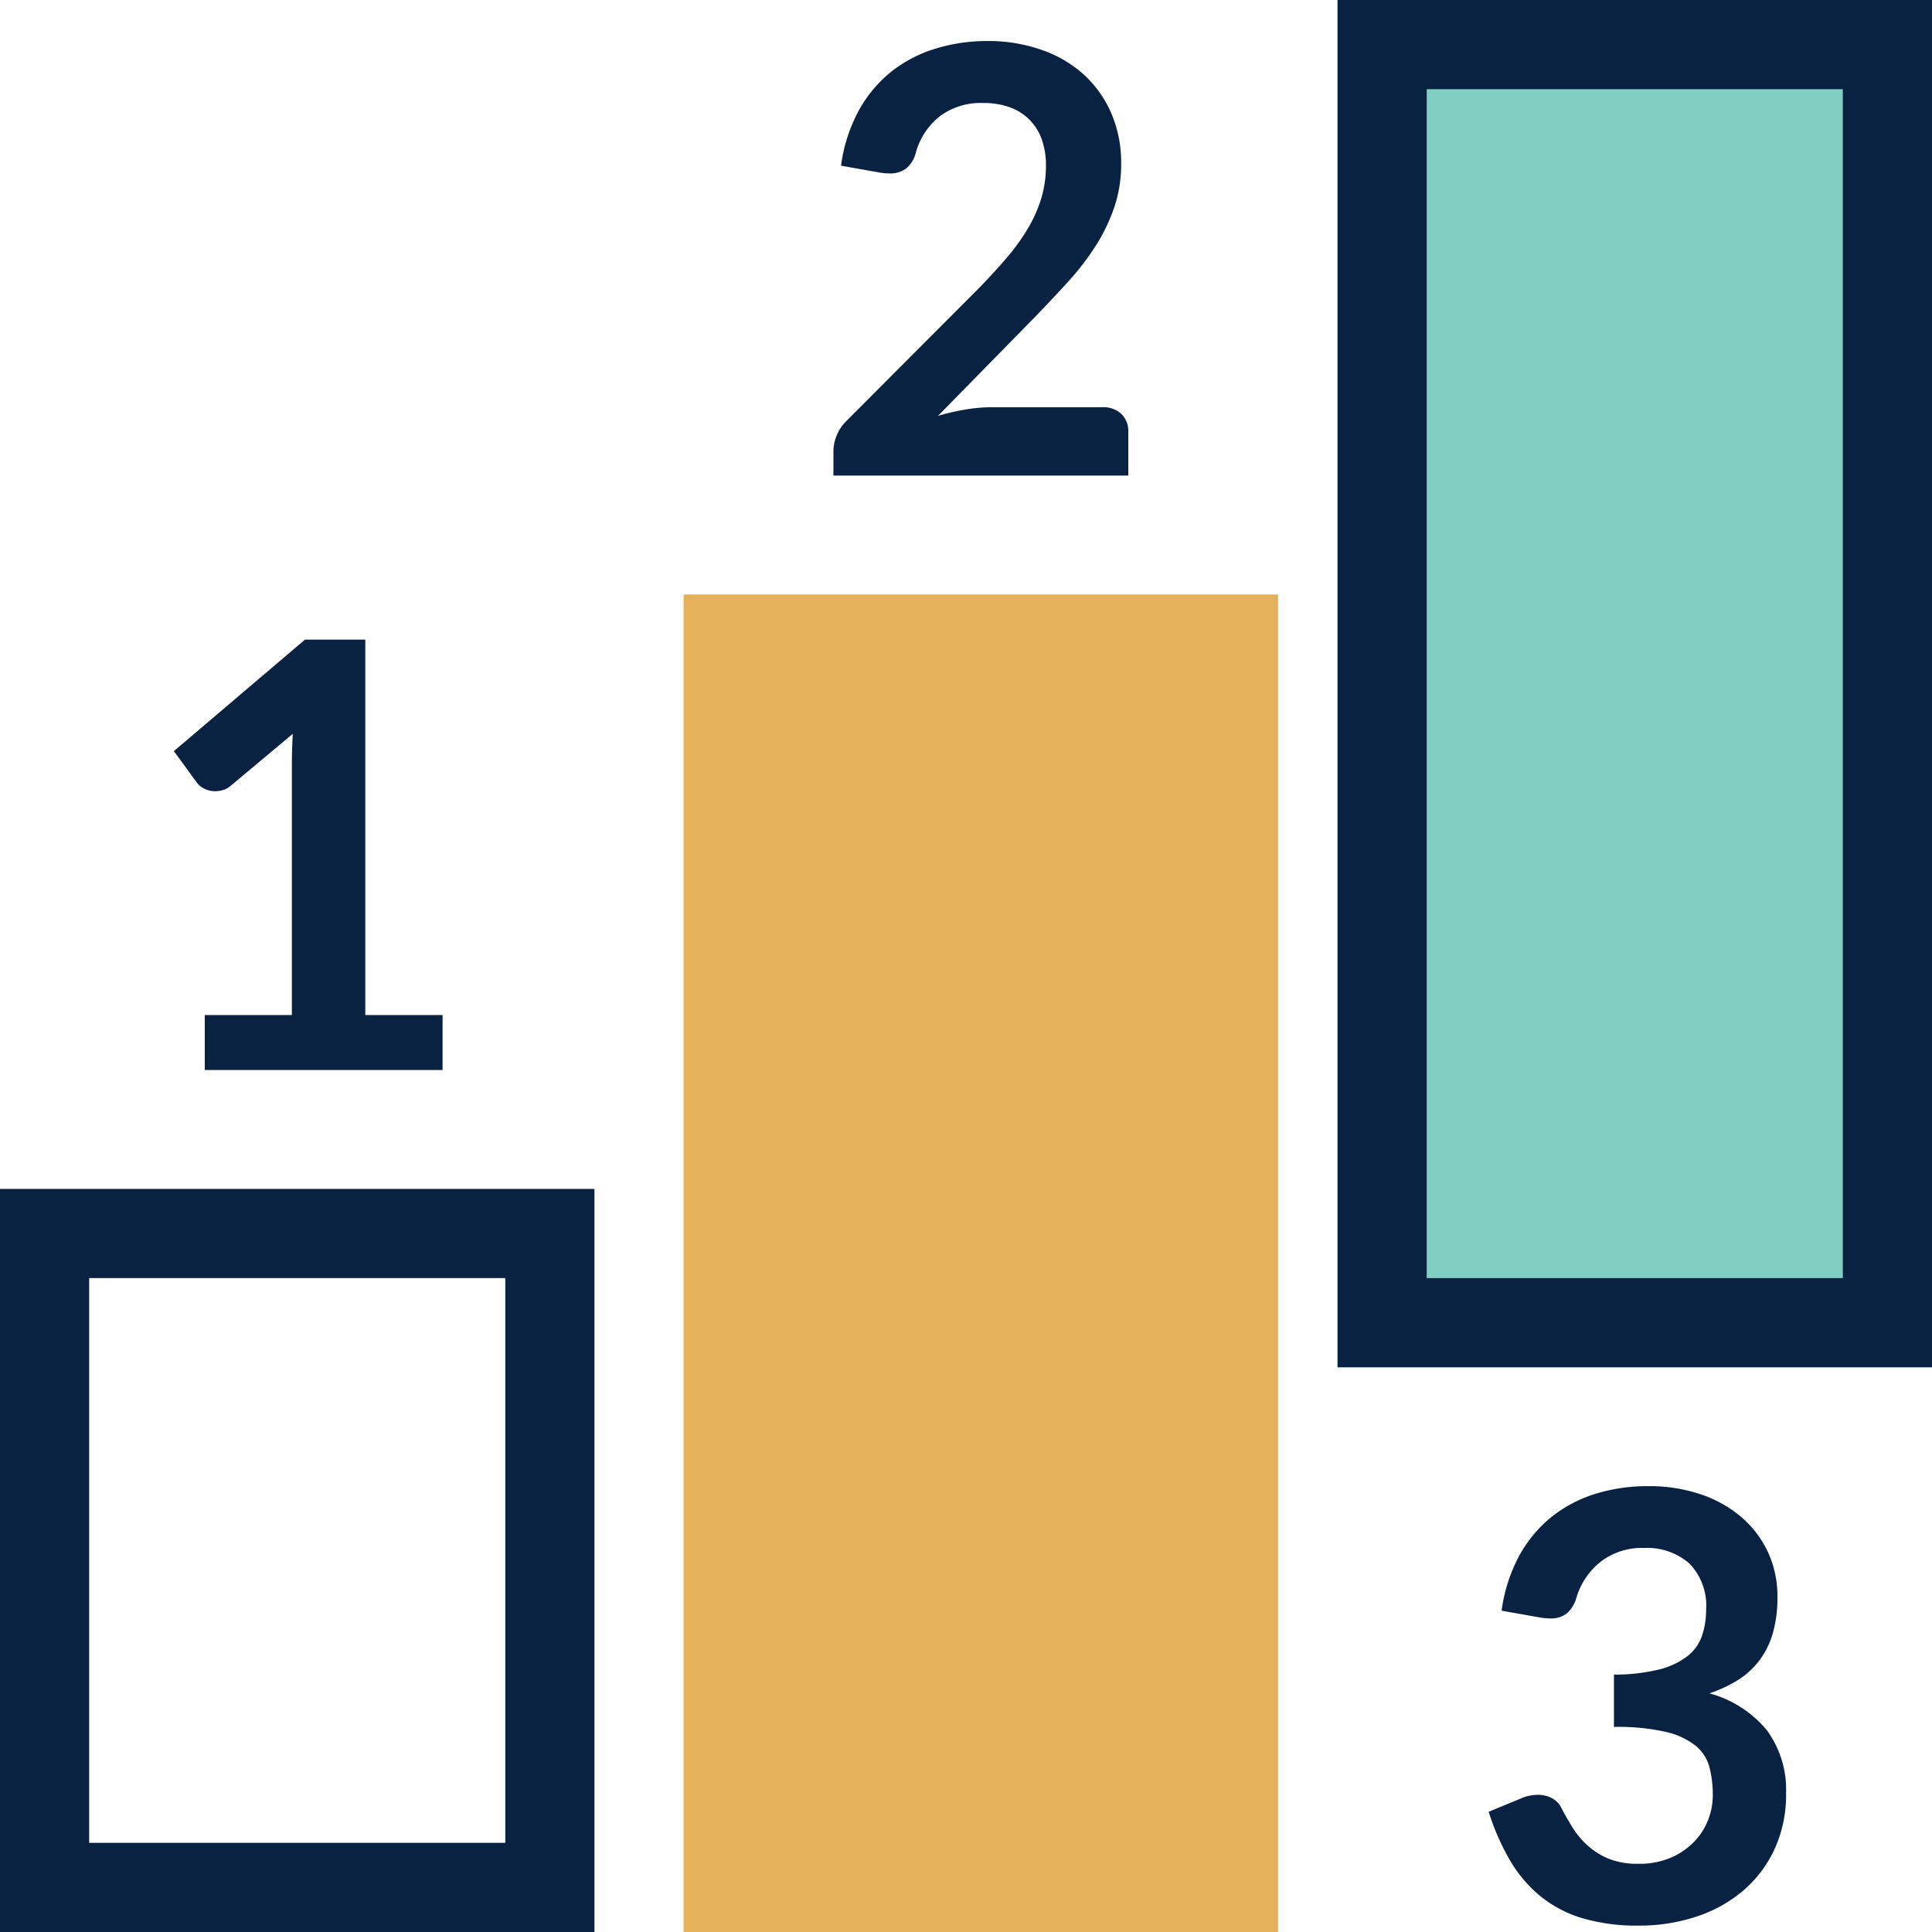 <?xml version="1.0" encoding="UTF-8"?> <svg xmlns="http://www.w3.org/2000/svg" width="65" height="65"><g fill="none" stroke="#0a2242" stroke-width="3" data-name="Rectangle 20625"><path stroke="none" d="M0 40h20v25H0z"></path><path d="M1.5 41.5h17v22h-17z"></path></g><path fill="#e5b15b" d="M23 20h20v45H23z" data-name="Rectangle 20626"></path><g fill="#81cec3" stroke="#0a2242" stroke-width="3" data-name="Rectangle 20627"><path stroke="none" d="M45 0h20v46H45z"></path><path fill="none" d="M46.5 1.5h17v43h-17z"></path></g><path fill="#0a2242" d="M6.89 34.15h2.93v-8.43q0-.49.03-1.03l-2.08 1.74a.7.7 0 0 1-.265.15 1 1 0 0 1-.265.04.8.8 0 0 1-.365-.085.7.7 0 0 1-.245-.195l-.78-1.07 4.41-3.75h2.03v12.63h2.6V36h-8Z" data-name="Path 290089"></path><path fill="#0a2242" d="M33.22 1.38a5.4 5.4 0 0 1 1.83.3 4.1 4.1 0 0 1 1.42.835 3.8 3.8 0 0 1 .92 1.3 4.2 4.2 0 0 1 .33 1.69 4.5 4.5 0 0 1-.235 1.48 6.2 6.2 0 0 1-.63 1.3 9 9 0 0 1-.925 1.2q-.53.58-1.11 1.18l-3.26 3.325a8 8 0 0 1 .94-.215 5.5 5.5 0 0 1 .88-.075h3.71a.88.88 0 0 1 .635.225.79.79 0 0 1 .235.6V16h-9.92v-.82a1.4 1.4 0 0 1 .105-.52 1.45 1.45 0 0 1 .335-.5l4.39-4.4q.55-.56.985-1.07a7 7 0 0 0 .73-1.01 4.6 4.6 0 0 0 .45-1.015 3.8 3.8 0 0 0 .155-1.085 2.6 2.6 0 0 0-.15-.915A1.76 1.76 0 0 0 33.945 3.6a2.6 2.6 0 0 0-.865-.135 2.3 2.3 0 0 0-1.465.45 2.36 2.36 0 0 0-.8 1.21 1 1 0 0 1-.33.545.9.9 0 0 1-.56.165 2 2 0 0 1-.33-.03l-1.3-.23a5.4 5.4 0 0 1 .58-1.825 4.4 4.4 0 0 1 1.075-1.31 4.5 4.5 0 0 1 1.48-.79 5.9 5.9 0 0 1 1.79-.27" data-name="Path 290090"></path><path fill="#0a2242" d="M55.45 50a5.4 5.4 0 0 1 1.8.285 4.1 4.1 0 0 1 1.375.79 3.5 3.5 0 0 1 .875 1.185 3.55 3.55 0 0 1 .3 1.47 4.3 4.3 0 0 1-.155 1.215 2.8 2.8 0 0 1-.45.915 2.7 2.7 0 0 1-.72.66 4.4 4.4 0 0 1-.965.45 3.78 3.78 0 0 1 1.94 1.25 3.38 3.38 0 0 1 .64 2.11 4.35 4.35 0 0 1-.4 1.91 4.1 4.1 0 0 1-1.08 1.4 4.7 4.7 0 0 1-1.575.855 6.1 6.1 0 0 1-1.9.29 6.5 6.5 0 0 1-1.9-.25 4.1 4.1 0 0 1-1.41-.74 4.5 4.5 0 0 1-1.02-1.2 8 8 0 0 1-.72-1.64l1.09-.45a1.4 1.4 0 0 1 .57-.12 1 1 0 0 1 .465.11.75.75 0 0 1 .315.32q.18.35.395.69a2.8 2.8 0 0 0 .515.605 2.5 2.5 0 0 0 .7.43 2.6 2.6 0 0 0 .965.165 2.7 2.7 0 0 0 1.1-.2 2.4 2.4 0 0 0 .8-.545 2.2 2.2 0 0 0 .47-.735 2.3 2.3 0 0 0 .155-.815 3.8 3.8 0 0 0-.11-.945 1.4 1.4 0 0 0-.46-.725 2.5 2.5 0 0 0-1-.47 7.3 7.3 0 0 0-1.755-.17v-1.76a6.3 6.3 0 0 0 1.51-.17 2.6 2.6 0 0 0 .955-.445 1.5 1.5 0 0 0 .495-.685 2.7 2.7 0 0 0 .14-.88 2.03 2.03 0 0 0-.56-1.555 2.15 2.15 0 0 0-1.53-.525 2.26 2.26 0 0 0-1.46.465 2.43 2.43 0 0 0-.81 1.195 1.1 1.1 0 0 1-.33.545.87.87 0 0 1-.55.165 2 2 0 0 1-.34-.03l-1.3-.23a5.4 5.4 0 0 1 .58-1.825 4.4 4.4 0 0 1 1.075-1.31 4.5 4.5 0 0 1 1.48-.79A5.9 5.9 0 0 1 55.45 50" data-name="Path 290091"></path></svg> 